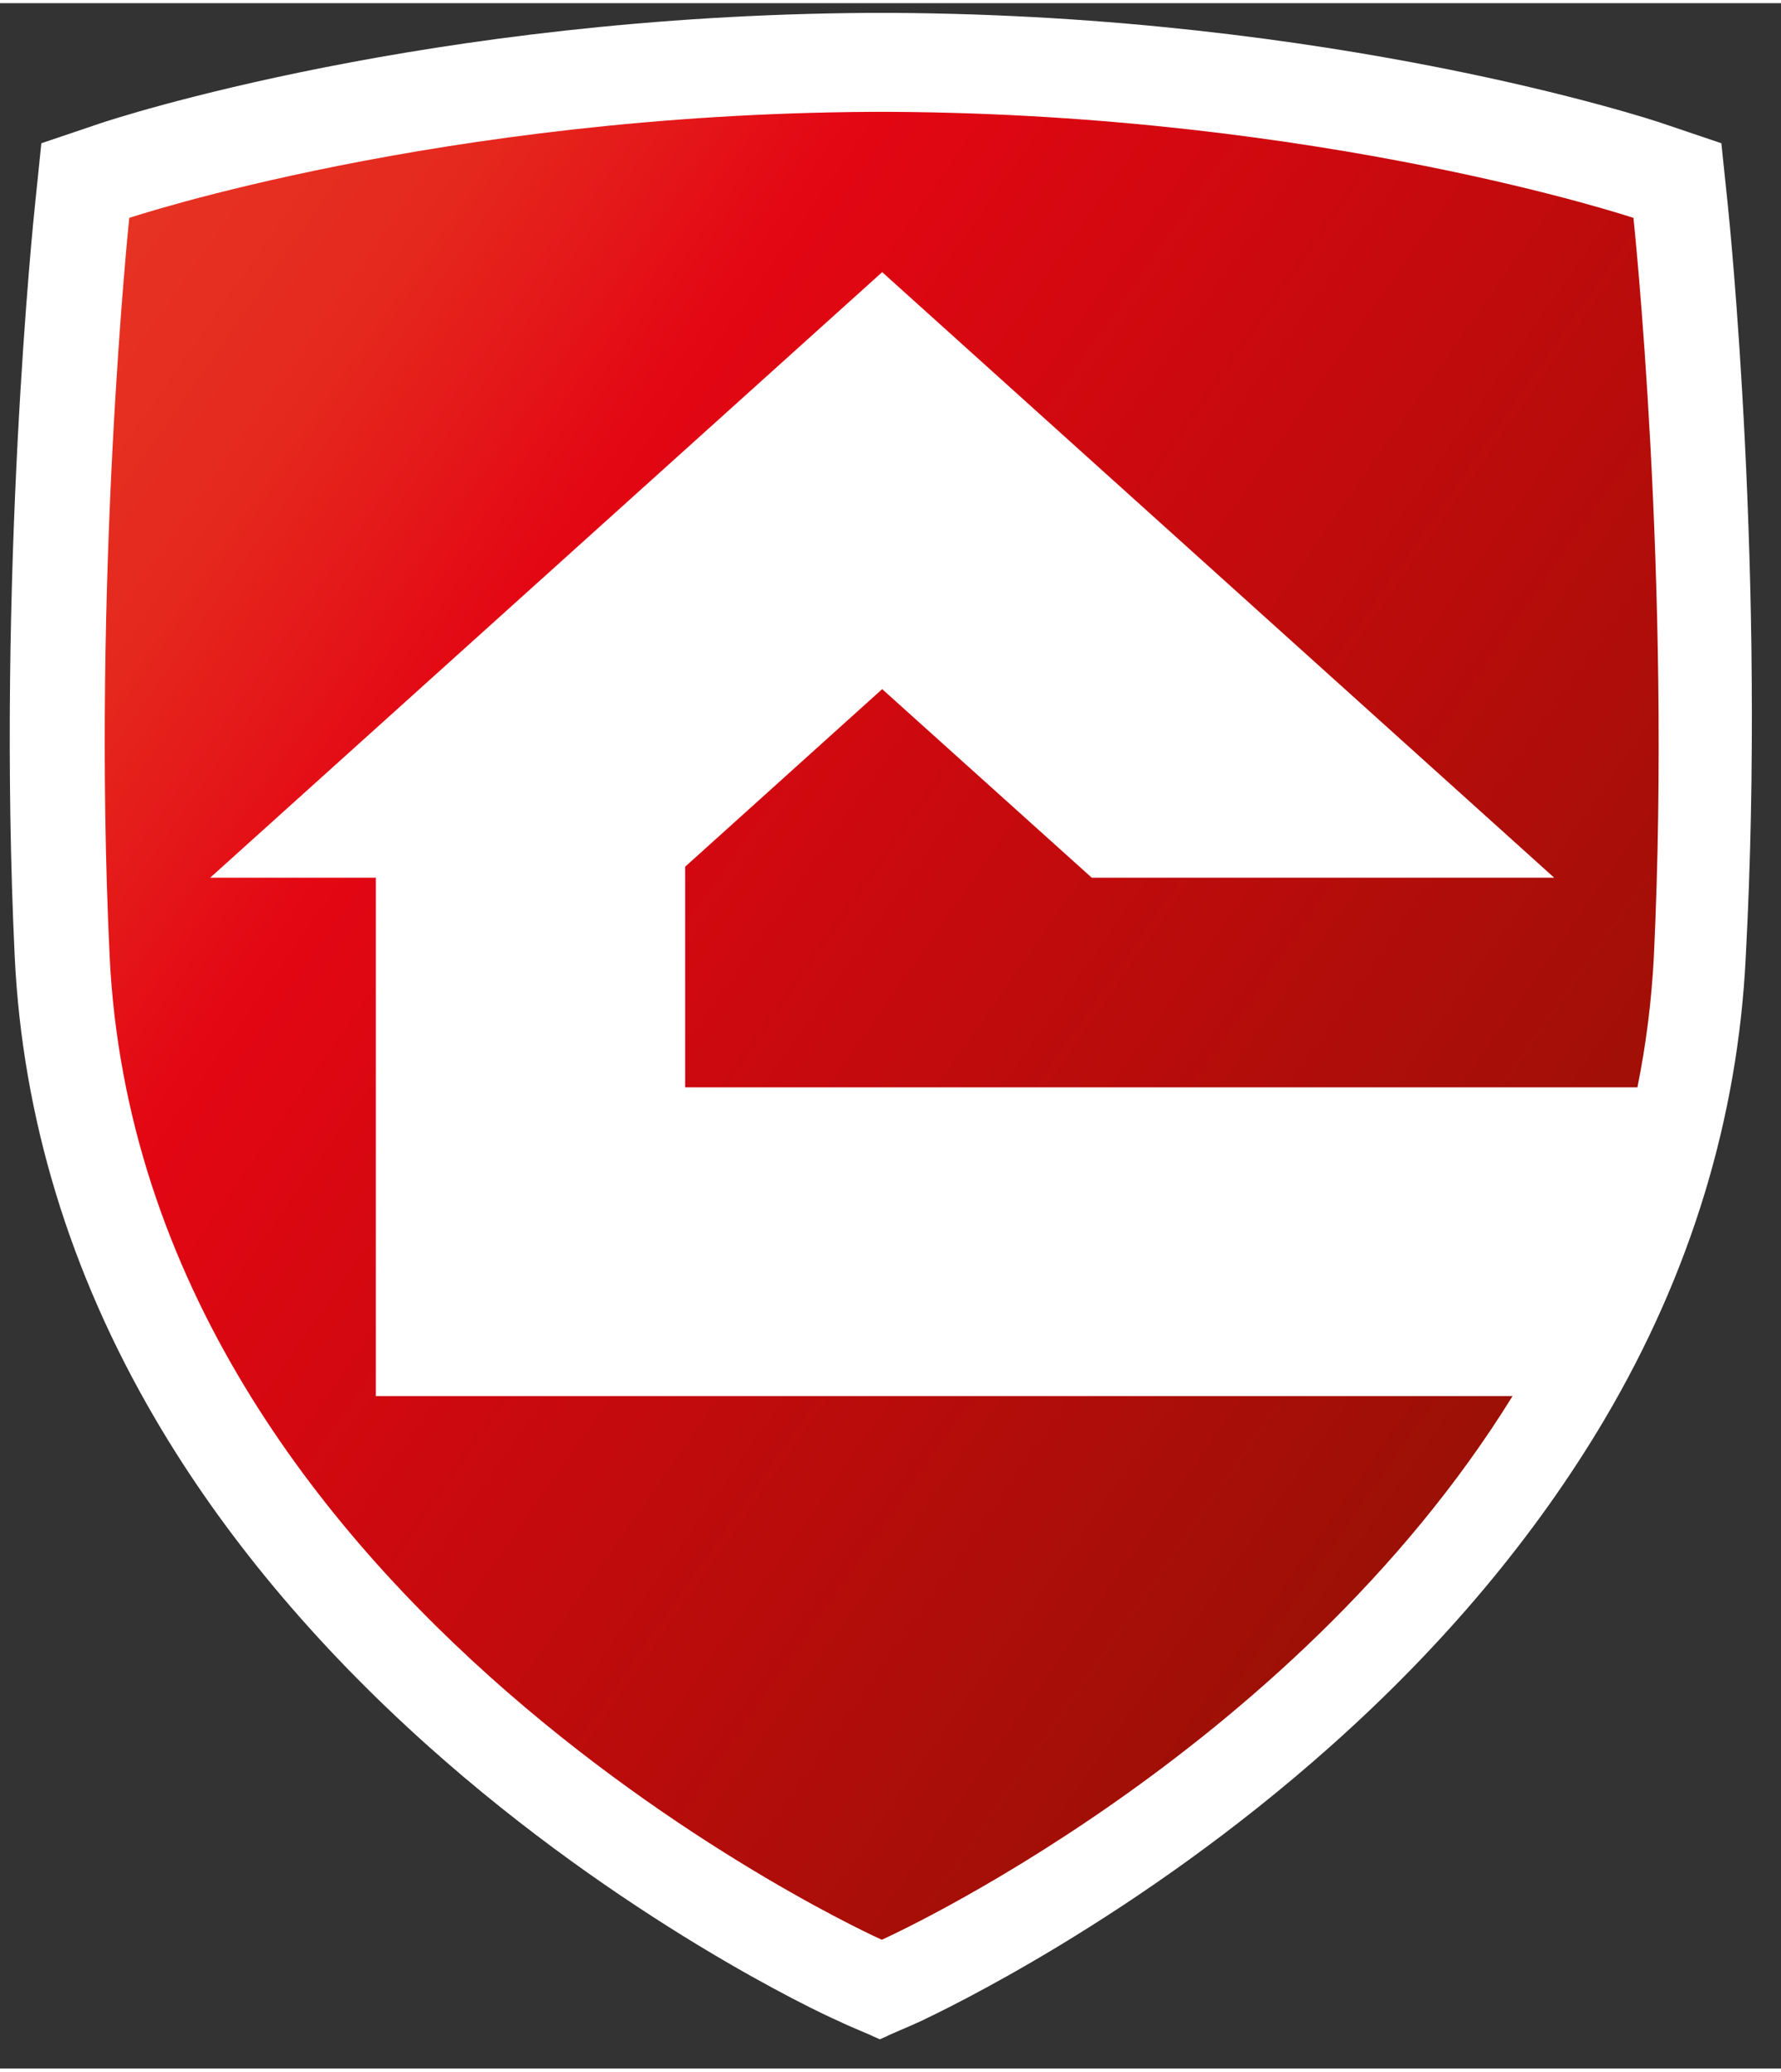 <?xml version="1.0" encoding="UTF-8" standalone="no"?>
<!DOCTYPE svg PUBLIC "-//W3C//DTD SVG 1.1//EN" "http://www.w3.org/Graphics/SVG/1.1/DTD/svg11.dtd">
<svg version="1.1" xmlns="http://www.w3.org/2000/svg" xmlns:xlink="http://www.w3.org/1999/xlink" preserveAspectRatio="xMidYMid meet" viewBox="230.004 214.838 183.325 212.485" width="179.32" height="208.48"><rect x="230.004" y="214.838" width="183.325" height="212.485" fill="#333333" stroke="none"/><defs><path d="M407.19 229.25C403.6 228.04 401.61 227.37 401.21 227.23C399.84 226.75 367.27 216.08 321.86 215.84C321.62 215.84 320.97 215.84 320.73 215.84C320.48 215.84 319.84 215.84 319.6 215.84C274.18 216.08 241.62 226.75 240.24 227.23C239.84 227.37 237.85 228.04 234.26 229.25C233.87 232.99 233.66 235.06 233.62 235.47C233.45 237.01 229.66 273.78 231.52 312.97C232.32 329.45 237.17 345.45 245.98 360.48C252.93 372.36 262.38 383.68 274.02 394.1C293.98 411.96 314.1 421.49 316.36 422.46C317.33 422.95 319.76 423.92 319.84 424C319.89 424.02 320.13 424.13 320.57 424.32C321 424.13 321.24 424.02 321.29 424C321.37 423.92 323.72 422.95 324.77 422.46C326.95 421.41 346.99 411.96 366.95 394.18C378.67 383.76 388.12 372.44 395.15 360.57C404.04 345.54 408.89 329.54 409.7 312.97C411.8 273.78 408 237.01 407.84 235.47C407.75 234.65 407.54 232.57 407.19 229.25Z" id="e8Wi6fXpz"></path><path d="M398.14 236.93C398.14 236.93 366.14 226.26 321.7 226.02C321.54 226.02 320.89 226.02 320.73 226.02C320.57 226.02 319.92 226.02 319.76 226.02C275.31 226.26 243.31 236.93 243.31 236.93C243.31 236.93 239.43 274.02 241.29 312.89C244.53 379.88 320.73 414.06 320.73 414.06C320.74 414.06 320.8 414.06 320.81 414.06C320.81 414.06 362.75 395.23 385.7 358.14C380.02 358.14 351.63 358.14 300.53 358.14L268.69 358.14L268.69 326.3L268.69 304.81L251.64 304.81L320.81 242.51L320.81 242.51L320.81 242.51L389.98 304.81L342.38 304.81L320.81 285.41L300.53 303.68L300.53 326.38C359.34 326.38 392.01 326.38 398.55 326.38C399.43 322.02 400 317.58 400.24 312.97C402.1 274.02 398.14 236.93 398.14 236.93" id="a4xDTwv8Yn"></path><linearGradient id="gradientbhRlui8hQ" gradientUnits="userSpaceOnUse" x1="239.31" y1="242.74" x2="391.93" y2="349.6"><stop style="stop-color: #e63323;stop-opacity: 1" offset="0%"></stop><stop style="stop-color: #e5281e;stop-opacity: 1" offset="13.86%"></stop><stop style="stop-color: #e30613;stop-opacity: 1" offset="30%"></stop><stop style="stop-color: #9c1006;stop-opacity: 1" offset="100%"></stop></linearGradient></defs><g><g><use xlink:href="#e8Wi6fXpz" opacity="1" fill="#ffffff" fill-opacity="1"></use><g><use xlink:href="#e8Wi6fXpz" opacity="1" fill-opacity="0" stroke="#000000" stroke-width="1" stroke-opacity="0"></use></g></g><g><use xlink:href="#a4xDTwv8Yn" opacity="1" fill="url(#gradientbhRlui8hQ)"></use><g><use xlink:href="#a4xDTwv8Yn" opacity="1" fill-opacity="0" stroke="#000000" stroke-width="1" stroke-opacity="0"></use></g></g></g></svg>